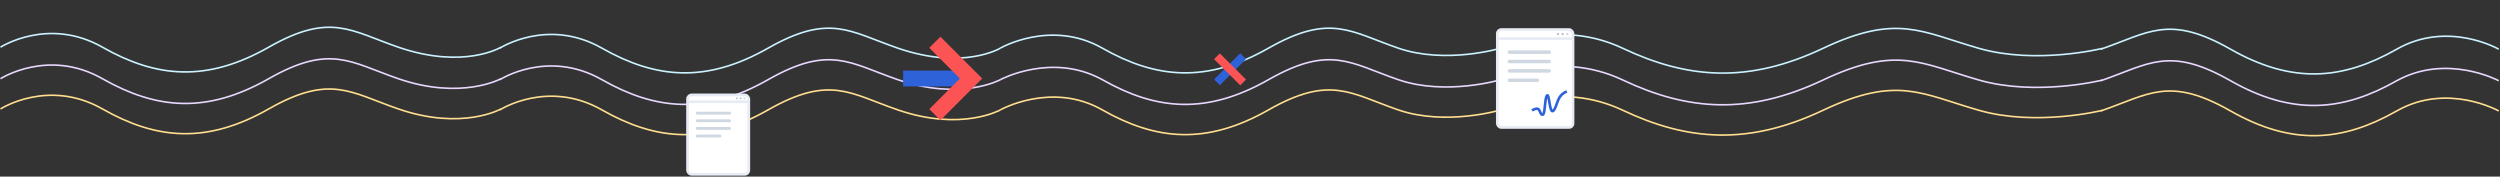 <?xml version="1.0" encoding="UTF-8"?> <svg xmlns="http://www.w3.org/2000/svg" width="2690" height="190" viewBox="0 0 2690 190" fill="none"><rect x="0" y="0" width="2690" height="190" fill="#333333" stroke="none"/> <path d="M1614.21 52.041C1614.21 52.041 1676.17 18.902 1746.28 52.041C1816.38 85.18 1881.6 89.803 1961.49 52.041C2041.38 14.278 2067.47 34.315 2129.42 52.041C2191.38 69.766 2262.3 52.041 2262.3 52.041" stroke="#CAF2FF" stroke-width="1.761"></path> <path d="M1076.33 51.793C1076.33 51.793 1130.86 20.381 1186.08 51.793C1244.35 84.931 1298.54 89.554 1364.94 51.793C1431.33 14.031 1453.01 34.068 1504.49 51.793C1555.98 69.518 1614.92 51.793 1614.92 51.793" stroke="#CAF2FF" stroke-width="1.761"></path> <path d="M537.875 51.793C537.875 51.793 589.363 18.654 647.625 51.793C705.887 84.931 760.084 89.554 826.476 51.793C892.868 14.031 914.547 34.068 966.034 51.793C1036.48 76.043 1076.46 51.793 1076.46 51.793" stroke="#CAF2FF" stroke-width="1.761"></path> <path d="M1614.21 86.15C1614.21 86.15 1676.17 53.012 1746.28 86.15C1816.38 119.289 1881.6 123.913 1961.49 86.15C2041.38 48.388 2067.47 68.425 2129.42 86.15C2191.38 103.876 2262.3 86.15 2262.3 86.15" stroke="#E8D7FE" stroke-width="1.761"></path> <path d="M1076.33 85.719C1076.33 85.719 1131.99 55.953 1186.08 85.719C1244.35 118.857 1298.54 123.481 1364.94 85.719C1431.33 47.957 1453.01 67.994 1504.49 85.719C1555.98 103.444 1614.92 85.719 1614.92 85.719" stroke="#E8D7FE" stroke-width="1.761"></path> <path d="M537.875 85.719C537.875 85.719 589.363 52.581 647.625 85.719C705.887 118.857 760.084 123.481 826.476 85.719C892.868 47.957 914.547 67.994 966.034 85.719C1033.84 109.064 1076.46 85.719 1076.46 85.719" stroke="#E8D7FE" stroke-width="1.761"></path> <path d="M1614.21 118.71C1614.21 118.71 1676.17 85.572 1746.28 118.71C1816.38 151.849 1881.6 156.473 1961.49 118.71C2041.38 80.948 2067.47 100.985 2129.42 118.71C2191.38 136.436 2262.3 118.71 2262.3 118.71" stroke="#FFDF8F" stroke-width="1.761"></path> <path d="M1076.33 118.232C1076.33 118.232 1131.61 87.248 1186.08 118.232C1244.35 151.37 1298.54 155.994 1364.94 118.232C1431.33 80.471 1453.01 100.507 1504.49 118.232C1555.98 135.957 1614.92 118.232 1614.92 118.232" stroke="#FFDF8F" stroke-width="1.761"></path> <path d="M537.875 118.232C537.875 118.232 589.363 85.094 647.625 118.232C705.887 151.37 760.084 155.994 826.476 118.232C892.868 80.471 914.547 100.507 966.034 118.232C1034.6 141.836 1076.46 118.232 1076.46 118.232" stroke="#FFDF8F" stroke-width="1.761"></path> <path d="M2688.65 52.931C2688.65 52.931 2634.13 21.519 2578.9 52.931C2520.64 86.069 2466.44 90.692 2400.05 52.931C2333.66 15.169 2311.98 35.205 2260.49 52.931" stroke="#CAF2FF" stroke-width="1.761"></path> <path d="M0.505 50.793C0.505 50.793 51.993 17.654 110.255 50.793C168.517 83.931 222.714 88.554 289.106 50.793C355.498 13.031 377.177 33.068 428.664 50.793C499.107 75.043 539.091 50.793 539.091 50.793" stroke="#CAF2FF" stroke-width="1.761"></path> <path d="M2688.65 86.857C2688.65 86.857 2633 57.092 2578.9 86.857C2520.64 119.995 2466.44 124.619 2400.05 86.857C2333.66 49.096 2311.98 69.132 2260.49 86.857" stroke="#E8D7FE" stroke-width="1.761"></path> <path d="M0.505 84.719C0.505 84.719 51.993 51.581 110.255 84.719C168.517 117.857 222.714 122.481 289.106 84.719C355.498 46.957 377.177 66.994 428.664 84.719C496.474 108.064 539.091 84.719 539.091 84.719" stroke="#E8D7FE" stroke-width="1.761"></path> <path d="M2688.65 119.37C2688.65 119.37 2633.37 88.386 2578.9 119.37C2520.64 152.509 2466.44 157.132 2400.05 119.37C2333.66 81.609 2311.98 101.645 2260.49 119.37" stroke="#FFDF8F" stroke-width="1.761"></path> <path d="M0.505 117.232C0.505 117.232 51.993 84.094 110.255 117.232C168.517 150.37 222.714 154.994 289.106 117.232C355.498 79.471 377.177 99.507 428.664 117.232C497.226 140.836 539.091 117.232 539.091 117.232" stroke="#FFDF8F" stroke-width="1.761"></path> <g style="mix-blend-mode:multiply"> <path d="M1337.63 60.39C1336.99 61.034 1318.58 79.437 1309.46 88.558" stroke="#2E62D9" stroke-width="8.803"></path> </g> <g style="mix-blend-mode:multiply"> <path d="M1337.63 88.735C1336.99 88.091 1318.58 69.688 1309.46 60.567" stroke="#FC5454" stroke-width="8.803"></path> </g> <rect x="1611.1" y="31.773" width="81.473" height="105.387" rx="4.281" fill="white" stroke="#E7EBF4" stroke-width="2.854"></rect> <path d="M1648.48 118.921C1648.48 118.921 1652.04 116.246 1654.72 117.138C1657.39 118.03 1657.39 124.27 1660.07 123.379C1662.74 122.487 1661.85 106.44 1664.52 102.874C1667.2 99.308 1667.2 124.27 1671.66 118.921C1676.11 113.572 1674.89 102.711 1685.92 98.416" stroke="#2E62D9" stroke-width="2.854"></path> <rect x="1622.25" y="54.259" width="46.569" height="3.776" rx="1.888" fill="#CFD8E1"></rect> <rect x="1622.25" y="64.329" width="46.569" height="3.776" rx="1.888" fill="#CFD8E1"></rect> <rect x="1622.25" y="74.397" width="46.569" height="3.776" rx="1.888" fill="#CFD8E1"></rect> <rect x="1622.25" y="84.467" width="33.983" height="3.776" rx="1.888" fill="#CFD8E1"></rect> <line x1="1610.93" y1="41.505" x2="1692.74" y2="41.505" stroke="#E7EBF4" stroke-width="2.854"></line> <circle cx="1676.38" cy="36.639" r="1.259" fill="#BABFCB"></circle> <circle cx="1681.41" cy="36.639" r="1.259" fill="#BABFCB"></circle> <circle cx="1686.44" cy="36.639" r="1.259" fill="#CFD8E1"></circle> <rect x="739.8" y="102.133" width="65.913" height="85.43" rx="4.367" fill="white" stroke="#E7EBF4" stroke-width="2.911"></rect> <rect x="748.617" y="120.194" width="38.007" height="3.082" rx="1.541" fill="#CFD8E1"></rect> <rect x="748.617" y="128.413" width="38.007" height="3.082" rx="1.541" fill="#CFD8E1"></rect> <rect x="748.617" y="136.63" width="38.007" height="3.082" rx="1.541" fill="#CFD8E1"></rect> <rect x="748.617" y="144.849" width="27.735" height="3.082" rx="1.541" fill="#CFD8E1"></rect> <line x1="739.371" y1="109.494" x2="806.141" y2="109.494" stroke="#E7EBF4" stroke-width="2.911"></line> <circle cx="792.787" cy="105.813" r="1.027" fill="#BABFCB"></circle> <circle cx="796.896" cy="105.813" r="1.027" fill="#BABFCB"></circle> <circle cx="801.004" cy="105.813" r="1.027" fill="#CFD8E1"></circle> <path d="M1044.87 84.466C1042.45 84.466 1006.04 84.466 971.79 84.466" stroke="#2E62D9" stroke-width="16.942"></path> <g style="mix-blend-mode:multiply"> <path d="M1005.9 45.496L1044.87 84.466L1005.9 123.437" stroke="#FC5454" stroke-width="16.942"></path> </g> </svg> 